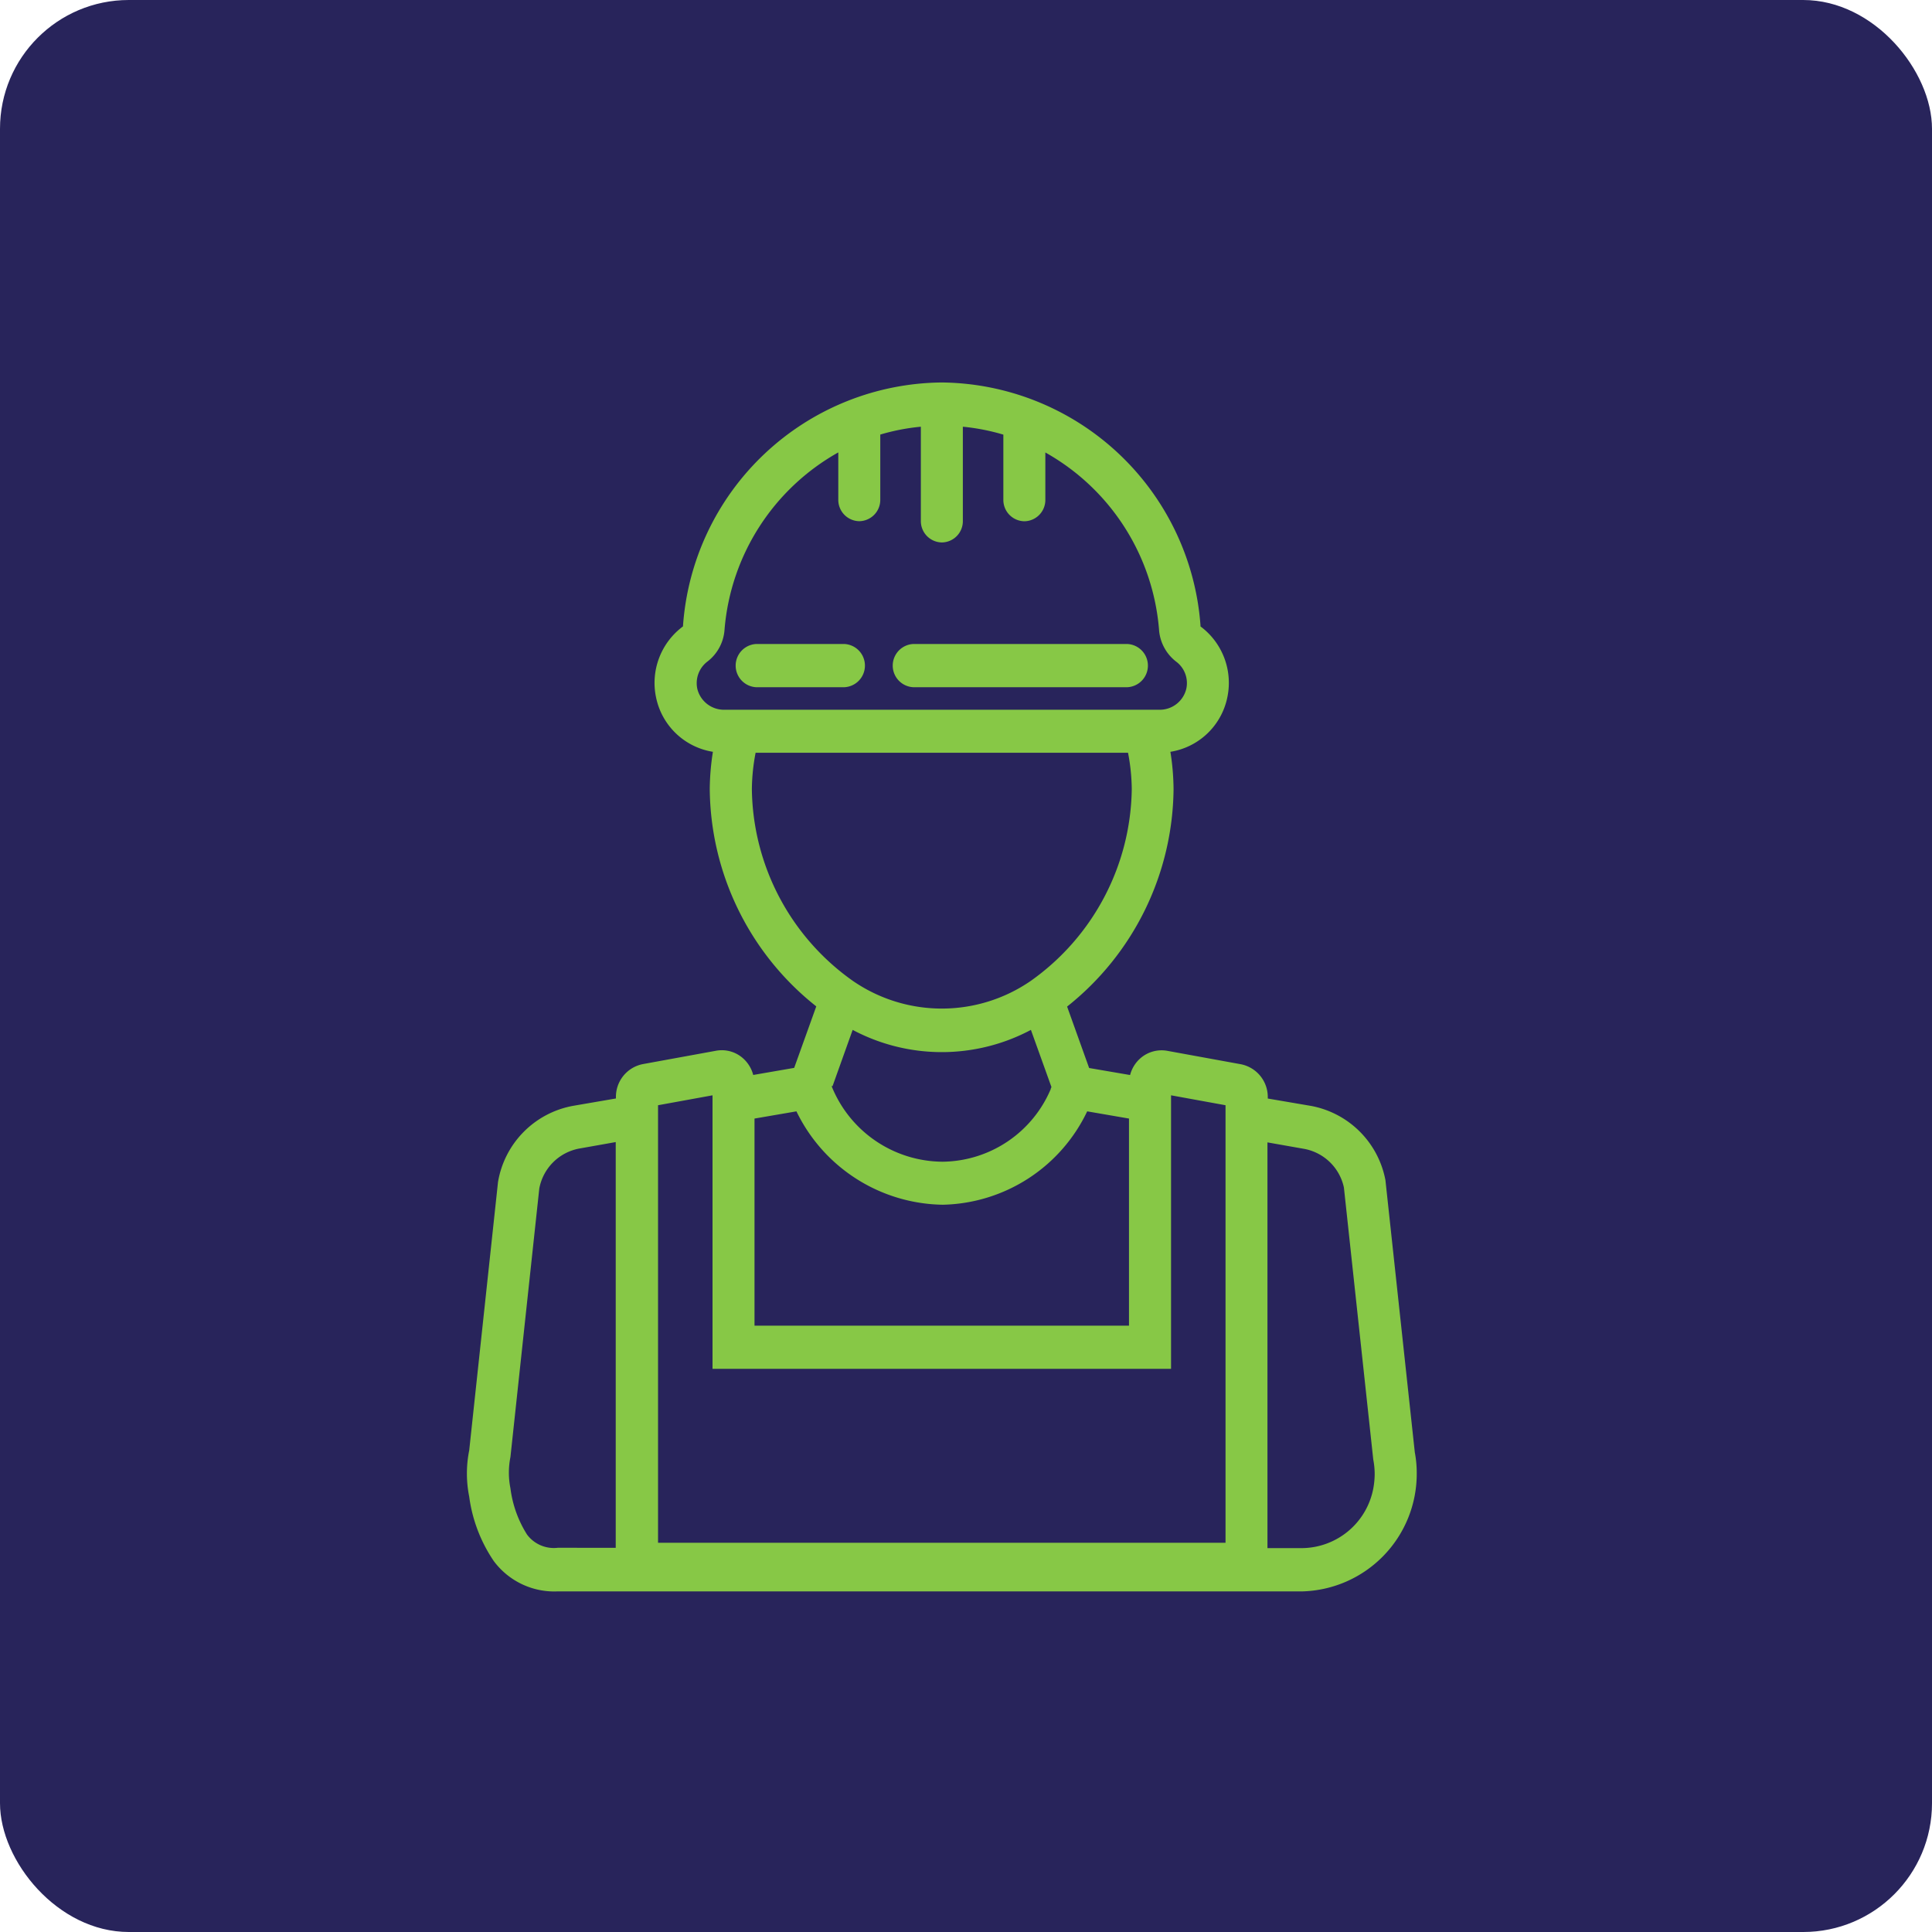 <svg xmlns="http://www.w3.org/2000/svg" width="30" height="30" viewBox="0 0 30 30">
  <g id="Grupo_532" data-name="Grupo 532" transform="translate(-420 -2410)">
    <rect id="Retângulo_721" data-name="Retângulo 721" width="30" height="30" rx="2" transform="translate(420 2410)" fill="#28245b"/>
    <g id="_06-inovacao" data-name="06-inovacao" transform="translate(427.26 2415.939)">
      <path id="Caminho_7054" data-name="Caminho 7054" d="M54.846,13.555a.424.424,0,0,0,.42-.322.416.416,0,0,0-.159-.427.683.683,0,0,1-.264-.5,3.476,3.476,0,0,0-1.765-2.746v.734a.33.33,0,0,1-.326.335h0a.33.33,0,0,1-.326-.335V9.284a3.312,3.312,0,0,0-.63-.124v1.463a.33.33,0,0,1-.326.335h0a.33.33,0,0,1-.326-.335V9.16a3.355,3.355,0,0,0-.628.123v1.011a.33.33,0,0,1-.326.335h0a.33.33,0,0,1-.326-.335V9.56A3.475,3.475,0,0,0,48.1,12.307a.687.687,0,0,1-.264.5.419.419,0,0,0-.159.426.426.426,0,0,0,.42.323h6.753Zm-3.821-1.018h3.327a.336.336,0,0,1,0,.671H51.025a.336.336,0,0,1,0-.671Zm-2.439,0h1.372a.336.336,0,0,1,0,.671H48.586a.336.336,0,0,1,0-.671Z" transform="translate(-44.104 -8.474)" fill="none"/>
      <path id="Caminho_7055" data-name="Caminho 7055" d="M63.412,80.352a3.709,3.709,0,0,0,1.568-2.977,3.113,3.113,0,0,0-.058-.565H59.138a3.106,3.106,0,0,0-.058.565,3.7,3.7,0,0,0,1.568,2.973A2.434,2.434,0,0,0,63.412,80.352Z" transform="translate(-54.666 -71.06)" fill="none"/>
      <path id="Caminho_7056" data-name="Caminho 7056" d="M77.338,136.307a1.843,1.843,0,0,0,1.675-1.124v-.007c0-.007.008-.017.011-.024l-.319-.888a2.947,2.947,0,0,1-2.768,0l-.313.871H75.61A1.868,1.868,0,0,0,77.338,136.307Z" transform="translate(-69.959 -124.209)" fill="none"/>
      <path id="Caminho_7057" data-name="Caminho 7057" d="M65.445,151.282l-.649-.112a2.482,2.482,0,0,1-4.515,0l-.651.112V154.5h5.814v-3.215Z" transform="translate(-55.175 -139.853)" fill="none"/>
      <path id="Caminho_7058" data-name="Caminho 7058" d="M10.388,157.6l-.563.1a.774.774,0,0,0-.624.622l-.448,4.169a1.233,1.233,0,0,0,0,.485,1.765,1.765,0,0,0,.258.719.523.523,0,0,0,.476.21h.9v-6.3Z" transform="translate(-8.083 -145.801)" fill="none"/>
      <path id="Caminho_7059" data-name="Caminho 7059" d="M167.217,158.282a.775.775,0,0,0-.62-.6l-.567-.1v6.3h.544a1.156,1.156,0,0,0,1.121-1.156,1.2,1.2,0,0,0-.022-.23Z" transform="translate(-153.609 -145.792)" fill="none"/>
      <path id="Caminho_7060" data-name="Caminho 7060" d="M48.441,148l-.846-.154V152.1H40.476V147.85L39.63,148V154.8h8.811Z" transform="translate(-36.672 -136.781)" fill="none"/>
      <path id="Caminho_7061" data-name="Caminho 7061" d="M14.709,16.612l-.456-4.225A1.445,1.445,0,0,0,13.1,11.234l-.674-.115V11.1A.518.518,0,0,0,12,10.585l-1.135-.207a.5.5,0,0,0-.415.114.52.52,0,0,0-.162.262l-.636-.109-.342-.954a4.362,4.362,0,0,0,1.653-3.376,3.856,3.856,0,0,0-.049-.58,1.074,1.074,0,0,0,.883-.841,1.092,1.092,0,0,0-.416-1.106l0-.018A4.07,4.07,0,0,0,7.365,0h0a4.066,4.066,0,0,0-4.02,3.788,1.092,1.092,0,0,0-.417,1.106,1.074,1.074,0,0,0,.882.841,3.856,3.856,0,0,0-.049.58A4.352,4.352,0,0,0,5.415,9.688l-.343.955-.636.11a.52.52,0,0,0-.162-.262.494.494,0,0,0-.416-.114l-1.134.207a.518.518,0,0,0-.42.514v.02l-.669.115A1.445,1.445,0,0,0,.473,12.416L.026,16.581a1.826,1.826,0,0,0,0,.721,2.324,2.324,0,0,0,.382,1,1.171,1.171,0,0,0,.992.47H12.965a1.826,1.826,0,0,0,1.774-1.826A1.734,1.734,0,0,0,14.709,16.612ZM4.456,11.43l.651-.112a2.566,2.566,0,0,0,2.273,1.45,2.543,2.543,0,0,0,2.242-1.45l.649.112v3.216H4.456ZM5.98,10.053a2.947,2.947,0,0,0,2.768,0l.319.888-.011.024v.007A1.845,1.845,0,0,1,7.38,12.1a1.868,1.868,0,0,1-1.727-1.174h.015ZM3.568,4.758a.421.421,0,0,1,.159-.426.683.683,0,0,0,.264-.5A3.478,3.478,0,0,1,5.757,1.086v.733a.331.331,0,0,0,.326.335h0a.331.331,0,0,0,.326-.335V.809A3.284,3.284,0,0,1,7.039.687V2.149a.331.331,0,0,0,.326.335h0a.33.33,0,0,0,.326-.335V.687A3.312,3.312,0,0,1,8.32.81V1.82a.331.331,0,0,0,.326.335h0a.33.33,0,0,0,.326-.335V1.087a3.474,3.474,0,0,1,1.765,2.746.687.687,0,0,0,.264.5.416.416,0,0,1,.159.427.424.424,0,0,1-.42.322H3.987A.426.426,0,0,1,3.568,4.758Zm.847,1.557a3.113,3.113,0,0,1,.058-.565h5.783a3.106,3.106,0,0,1,.058.565A3.71,3.71,0,0,1,8.746,9.292a2.434,2.434,0,0,1-2.763,0A3.7,3.7,0,0,1,4.415,6.316ZM2.958,11.223l.846-.154v4.247h7.12V11.069l.846.154v6.794H2.958ZM.924,17.89a1.754,1.754,0,0,1-.258-.719,1.233,1.233,0,0,1,0-.485l.448-4.169a.775.775,0,0,1,.624-.622l.563-.1v6.3H1.4A.519.519,0,0,1,.924,17.89Zm13.141-.719a1.137,1.137,0,0,1-1.1.929h-.544V11.8l.567.1a.775.775,0,0,1,.62.6l.456,4.225a1.19,1.19,0,0,1,.022.23A1.266,1.266,0,0,1,14.065,17.171Z" transform="translate(0)" fill="#87c846"/>
      <path id="Caminho_7062" data-name="Caminho 7062" d="M88.526,54.921h3.327a.336.336,0,0,0,0-.671H88.526a.336.336,0,0,0,0,.671Z" transform="translate(-81.606 -50.189)" fill="#87c846"/>
      <path id="Caminho_7063" data-name="Caminho 7063" d="M55.946,54.921h1.372a.336.336,0,0,0,0-.671H55.946a.336.336,0,0,0,0,.671Z" transform="translate(-51.465 -50.189)" fill="#87c846"/>
    </g>
  </g>
</svg>

